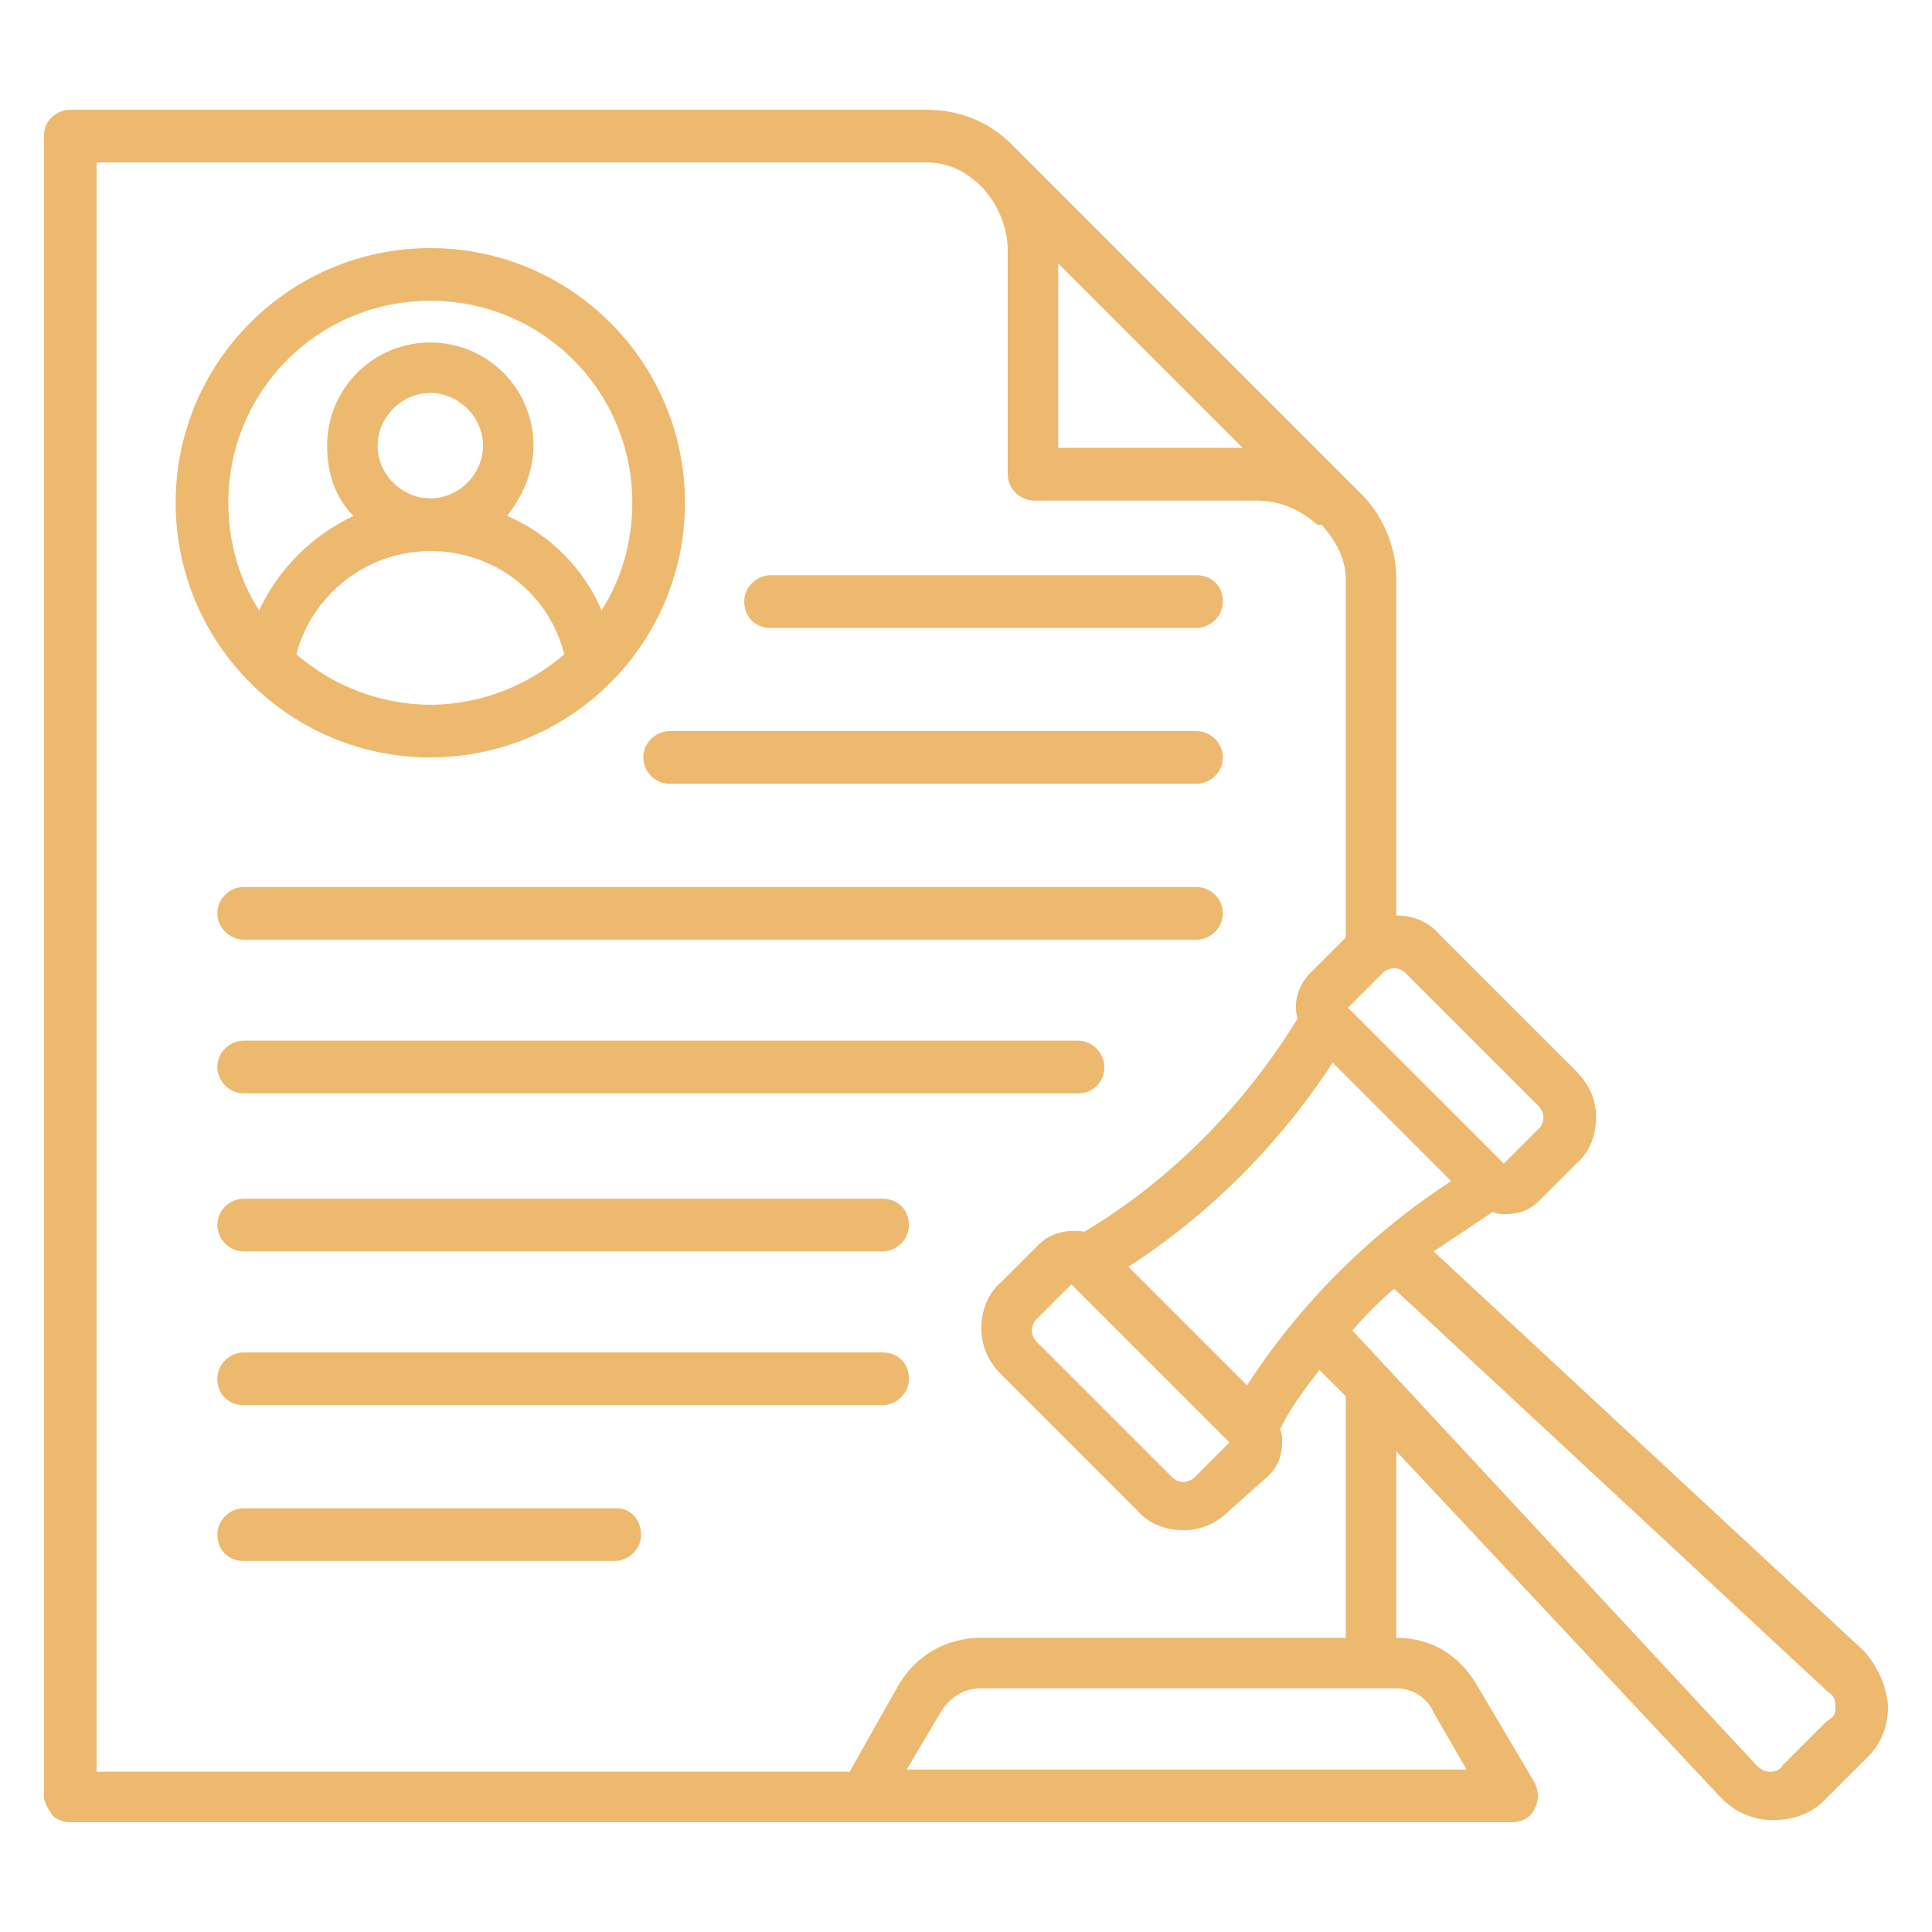 <svg xmlns="http://www.w3.org/2000/svg" xmlns:xlink="http://www.w3.org/1999/xlink" id="Layer_1" x="0px" y="0px" viewBox="0 0 88 88" style="enable-background:new 0 0 88 88;" xml:space="preserve"><style type="text/css">	.st0{fill:#EDB96F;}</style><path class="st0" d="M55.7,41.6c0,0.6-0.5,1.2-1.2,1.2H11.1c-0.6,0-1.2-0.5-1.2-1.2c0-0.6,0.5-1.2,1.2-1.2h43.4 C55.1,40.4,55.7,40.9,55.7,41.6L55.7,41.6z M50.3,48.6c0-0.6-0.5-1.2-1.2-1.2h-38c-0.6,0-1.2,0.5-1.2,1.2c0,0.6,0.5,1.2,1.2,1.2h38 C49.8,49.8,50.3,49.3,50.3,48.6z M40.2,54.6H11.1c-0.6,0-1.2,0.5-1.2,1.2c0,0.6,0.5,1.2,1.2,1.2h29.1c0.6,0,1.2-0.5,1.2-1.2 C41.4,55.1,40.9,54.6,40.2,54.6L40.2,54.6z M40.2,61.6H11.1c-0.6,0-1.2,0.5-1.2,1.2s0.5,1.2,1.2,1.2h29.1c0.6,0,1.2-0.5,1.2-1.2 S40.9,61.6,40.2,61.6L40.2,61.6z M8,22.9c0-6.4,5.2-11.6,11.6-11.6s11.6,5.2,11.6,11.6S26,34.5,19.6,34.5S8,29.3,8,22.9z M19.6,32.1 c2.3,0,4.5-0.9,6.1-2.3c-0.7-2.8-3.2-4.7-6.1-4.7s-5.4,2-6.1,4.7C15.1,31.2,17.3,32.1,19.6,32.1L19.6,32.1z M22,20.3 c0-1.3-1.1-2.4-2.4-2.4s-2.4,1.1-2.4,2.4s1.1,2.4,2.4,2.4S22,21.6,22,20.3z M10.4,22.9c0,1.8,0.5,3.5,1.4,4.9 c0.9-1.9,2.4-3.4,4.3-4.3c-0.8-0.8-1.2-1.9-1.2-3.2c0-2.6,2.1-4.7,4.7-4.7s4.7,2.1,4.7,4.7c0,1.2-0.5,2.3-1.2,3.2 c1.9,0.8,3.5,2.4,4.3,4.3c0.9-1.4,1.4-3.1,1.4-4.9c0-5.1-4.1-9.2-9.2-9.2S10.4,17.8,10.4,22.9L10.4,22.9z M86,77.7 c0,0.9-0.3,1.7-0.9,2.3l-2,2c-0.6,0.6-1.4,0.9-2.3,0.9c0,0,0,0-0.1,0c-0.9,0-1.7-0.4-2.3-1L63.6,66.1v8.5c1.6,0,2.9,0.8,3.7,2.2 l2.6,4.4c0.2,0.4,0.2,0.8,0,1.2c-0.2,0.4-0.6,0.6-1,0.6H3.2c-0.3,0-0.6-0.1-0.8-0.3C2.2,82.4,2,82.1,2,81.8V6.2 c0-0.3,0.1-0.6,0.3-0.8C2.6,5.1,2.9,5,3.2,5h39c1.6,0,3,0.6,4.1,1.8l15.5,15.5c1.2,1.1,1.8,2.6,1.8,4.1v15.3c0.8,0,1.5,0.3,2,0.9 l6.2,6.2c0.6,0.6,0.9,1.3,0.9,2.1s-0.3,1.6-0.9,2.1l-1.7,1.7c-0.4,0.4-0.9,0.6-1.5,0.6c-0.2,0-0.4,0-0.6-0.1 c-0.9,0.6-1.8,1.2-2.7,1.8l19.6,18.2C85.6,76,85.9,76.8,86,77.7L86,77.7z M66.1,53.8l-5.4-5.4c-2.4,3.7-5.6,6.9-9.3,9.3l5.4,5.4 C59.2,59.4,62.4,56.2,66.1,53.8L66.1,53.8z M48.8,58.5l-1.6,1.6l0,0c-0.1,0.1-0.2,0.3-0.2,0.5c0,0.2,0.1,0.4,0.2,0.5l6.2,6.2 c0.1,0.1,0.3,0.2,0.5,0.2c0.2,0,0.4-0.1,0.5-0.2l1.6-1.6L48.8,58.5L48.8,58.5z M64,44.3c-0.1-0.1-0.3-0.2-0.5-0.2s-0.4,0.1-0.5,0.2 l-1.6,1.6l7.1,7.1l1.6-1.6c0.1-0.1,0.2-0.3,0.2-0.5s-0.1-0.4-0.2-0.5L64,44.3z M48.2,20.4h8.4L48.2,12V20.4z M63.6,76.9H44.7 c-0.8,0-1.4,0.4-1.8,1l-1.6,2.7h25.5L65.3,78C65,77.3,64.3,76.9,63.6,76.9L63.6,76.9z M61.3,63.6l-1.2-1.2c-0.7,0.9-1.3,1.7-1.8,2.7 c0.1,0.2,0.1,0.4,0.1,0.6c0,0.6-0.2,1.1-0.6,1.5L56,68.8c-0.6,0.6-1.3,0.9-2.1,0.9s-1.6-0.3-2.1-0.9l-6.2-6.2 c-0.6-0.6-0.9-1.3-0.9-2.1c0-0.8,0.3-1.6,0.9-2.1l1.7-1.7c0.6-0.6,1.4-0.7,2.1-0.6c4-2.4,7.3-5.8,9.7-9.7c-0.2-0.7,0-1.5,0.6-2.1 l1.6-1.6V26.4c0-0.9-0.4-1.7-1.1-2.5c0,0,0,0,0,0L60,23.9c-0.8-0.7-1.7-1.1-2.8-1.1H47.1c-0.6,0-1.2-0.5-1.2-1.2V11.4 c0-1-0.4-2-1.1-2.8l-0.1-0.1c0,0,0,0,0,0c-0.7-0.7-1.5-1.1-2.5-1.1H4.4v73.3h34.3l2.2-3.9c0.8-1.4,2.2-2.2,3.8-2.2h16.6L61.3,63.6 L61.3,63.6z M83.6,77.7c0-0.3-0.1-0.5-0.3-0.6L63.5,58.7c-0.7,0.6-1.3,1.2-1.9,1.9L80,80.4c0.2,0.2,0.4,0.3,0.6,0.3 c0.3,0,0.5-0.1,0.6-0.3l2-2C83.6,78.2,83.6,78,83.6,77.7L83.6,77.7z M35.1,28.6h19.4c0.6,0,1.2-0.5,1.2-1.2s-0.5-1.2-1.2-1.2H35.1 c-0.6,0-1.2,0.5-1.2,1.2S34.4,28.6,35.1,28.6z M54.5,33.3h-24c-0.6,0-1.2,0.5-1.2,1.2c0,0.6,0.5,1.2,1.2,1.2h24 c0.6,0,1.2-0.5,1.2-1.2C55.7,33.8,55.1,33.3,54.5,33.3z M28.1,68.7H11.1c-0.6,0-1.2,0.5-1.2,1.2s0.5,1.2,1.2,1.2h16.9 c0.6,0,1.2-0.5,1.2-1.2S28.7,68.7,28.1,68.7L28.1,68.7z"></path></svg>